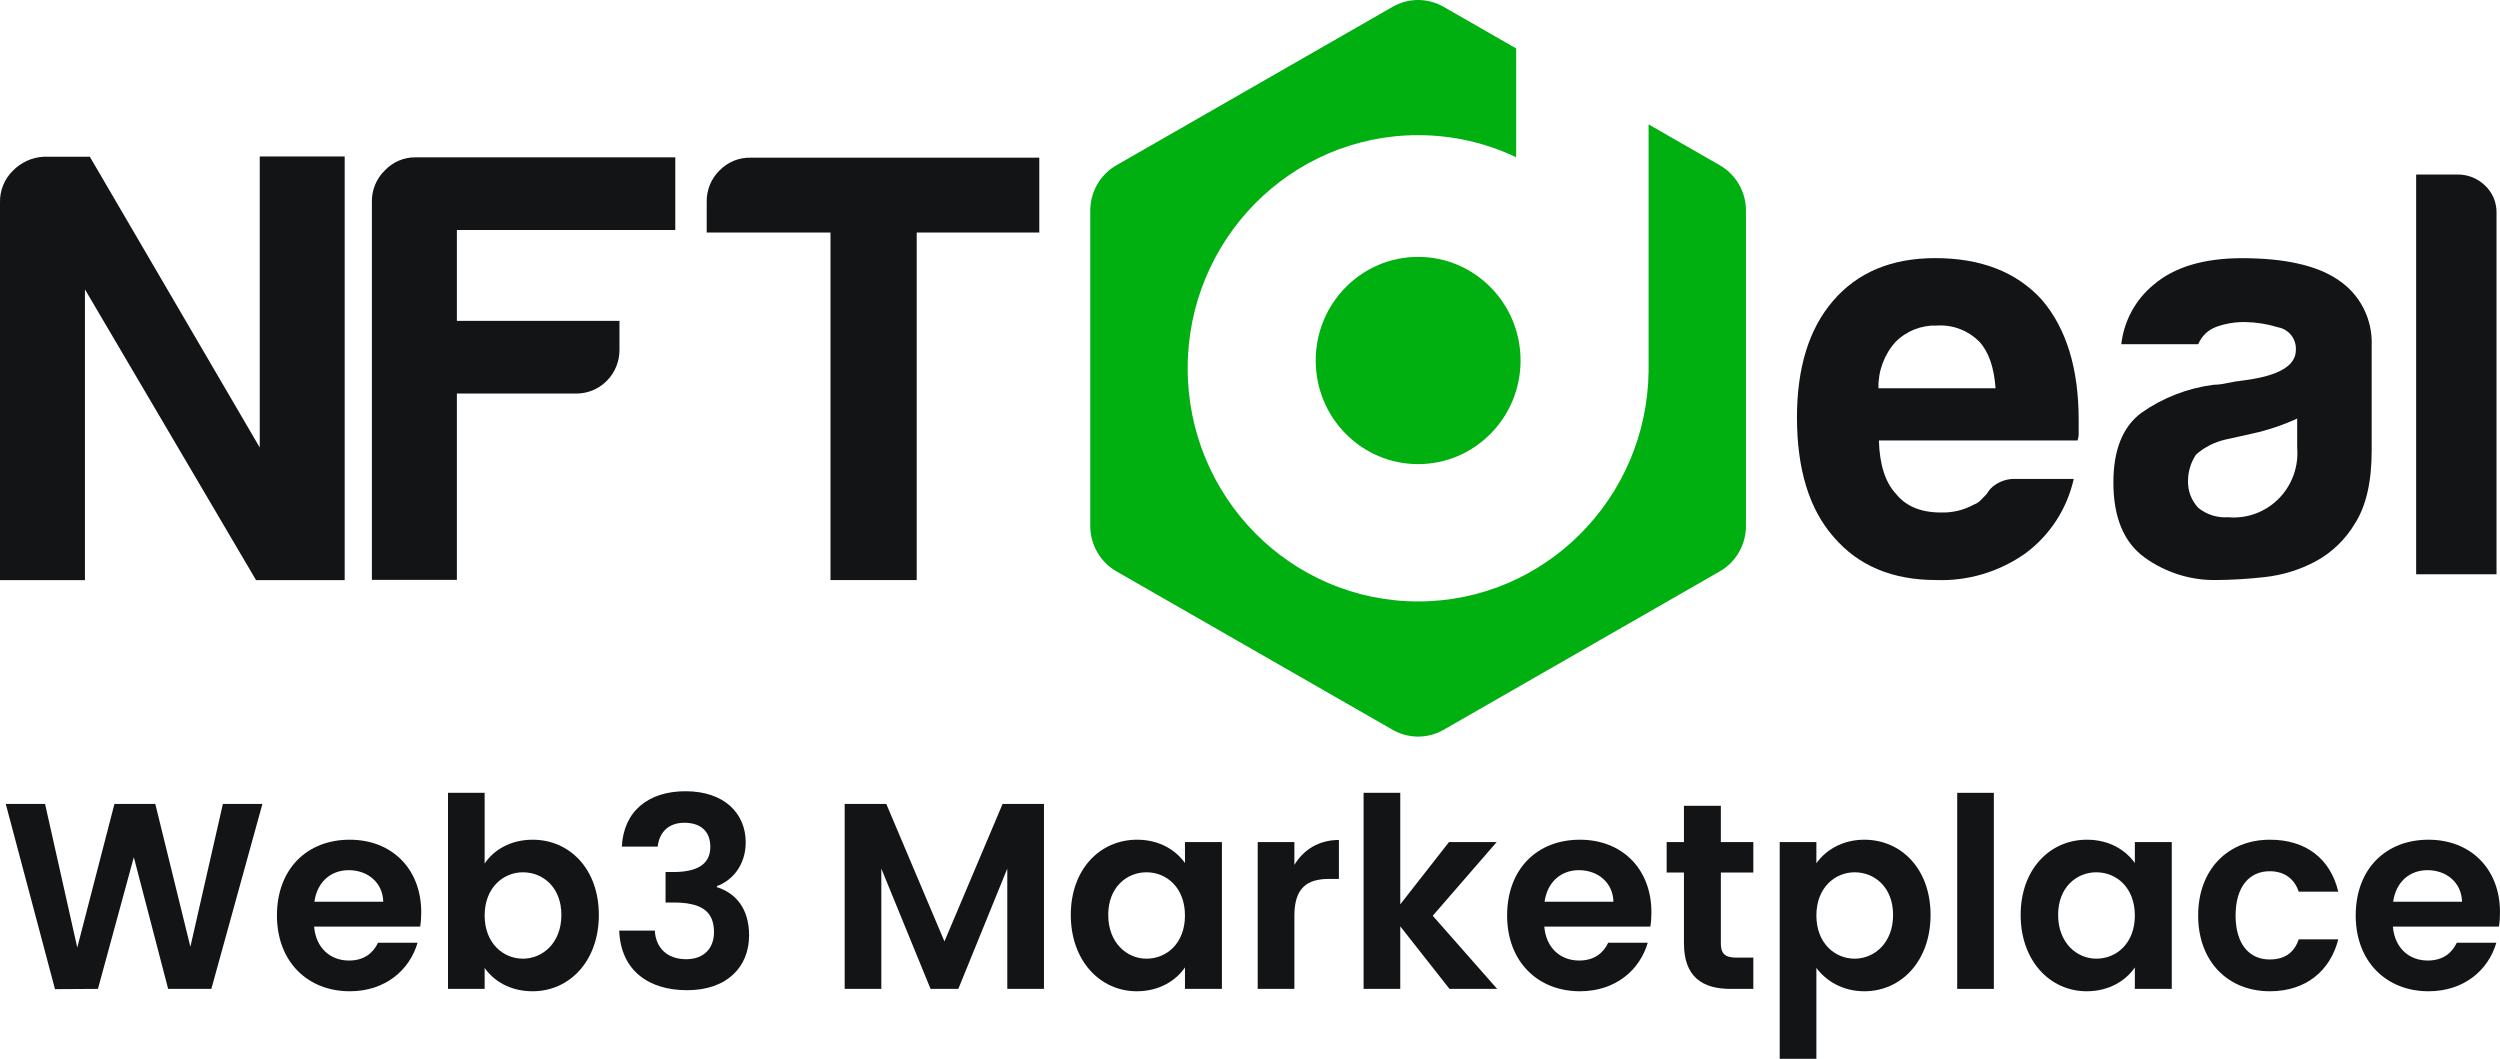 <svg width="85" height="36" viewBox="0 0 85 36" fill="none" xmlns="http://www.w3.org/2000/svg">
<path d="M1.87 33.631L3.33 33.622L4.55 29.145L5.717 33.622H7.186L8.922 27.334H7.578L6.473 32.19L5.28 27.334H3.891L2.627 32.217L1.532 27.334H0.196L1.87 33.631Z" fill="#121416"/>
<path d="M11.855 29.586C12.496 29.586 13.013 30 13.031 30.658H10.689C10.787 29.973 11.259 29.586 11.855 29.586ZM14.197 32.054H12.853C12.692 32.388 12.399 32.658 11.864 32.658C11.241 32.658 10.742 32.243 10.68 31.505H14.286C14.313 31.343 14.322 31.18 14.322 31.018C14.322 29.532 13.316 28.55 11.891 28.55C10.431 28.55 9.416 29.55 9.416 31.127C9.416 32.694 10.457 33.703 11.891 33.703C13.111 33.703 13.93 32.973 14.197 32.054Z" fill="#121416"/>
<path d="M16.478 29.361V26.956H15.232V33.622H16.478V32.91C16.781 33.343 17.333 33.703 18.108 33.703C19.372 33.703 20.361 32.667 20.361 31.108C20.361 29.55 19.372 28.55 18.108 28.55C17.36 28.55 16.781 28.901 16.478 29.361ZM19.087 31.108C19.087 32.054 18.455 32.595 17.778 32.595C17.111 32.595 16.478 32.072 16.478 31.127C16.478 30.181 17.111 29.658 17.778 29.658C18.455 29.658 19.087 30.163 19.087 31.108Z" fill="#121416"/>
<path d="M21.142 28.784H22.362C22.406 28.37 22.665 27.974 23.27 27.974C23.84 27.974 24.151 28.28 24.151 28.793C24.151 29.442 23.617 29.649 22.887 29.649H22.629V30.685H22.887C23.813 30.685 24.276 30.955 24.276 31.694C24.276 32.217 23.956 32.613 23.332 32.613C22.665 32.613 22.291 32.208 22.264 31.64H21.053C21.106 33.018 22.077 33.667 23.359 33.667C24.721 33.667 25.469 32.874 25.469 31.802C25.469 30.91 25.033 30.37 24.374 30.163V30.127C24.846 29.964 25.354 29.46 25.354 28.64C25.354 27.667 24.641 26.902 23.306 26.902C22.059 26.902 21.204 27.568 21.142 28.784Z" fill="#121416"/>
<path d="M28.719 33.622H29.965V29.532L31.639 33.622H32.583L34.248 29.532V33.622H35.495V27.334H34.088L32.111 32.009L30.134 27.334H28.719V33.622Z" fill="#121416"/>
<path d="M36.407 31.108C36.407 32.667 37.404 33.703 38.651 33.703C39.434 33.703 39.995 33.325 40.289 32.892V33.622H41.545V28.631H40.289V29.343C39.995 28.928 39.452 28.55 38.66 28.55C37.404 28.55 36.407 29.55 36.407 31.108ZM40.289 31.127C40.289 32.072 39.666 32.595 38.98 32.595C38.312 32.595 37.68 32.054 37.68 31.108C37.68 30.163 38.312 29.658 38.98 29.658C39.666 29.658 40.289 30.181 40.289 31.127Z" fill="#121416"/>
<path d="M44.009 31.136C44.009 30.172 44.454 29.883 45.193 29.883H45.523V28.559C44.837 28.559 44.32 28.892 44.009 29.406V28.631H42.762V33.622H44.009V31.136Z" fill="#121416"/>
<path d="M46.362 33.622H47.609V31.496L49.283 33.622H50.903L48.713 31.136L50.886 28.631H49.265L47.609 30.748V26.956H46.362V33.622Z" fill="#121416"/>
<path d="M53.681 29.586C54.322 29.586 54.839 30 54.857 30.658H52.515C52.613 29.973 53.085 29.586 53.681 29.586ZM56.023 32.054H54.679C54.518 32.388 54.224 32.658 53.69 32.658C53.067 32.658 52.568 32.243 52.506 31.505H56.112C56.139 31.343 56.148 31.18 56.148 31.018C56.148 29.532 55.142 28.55 53.717 28.55C52.257 28.55 51.242 29.55 51.242 31.127C51.242 32.694 52.283 33.703 53.717 33.703C54.937 33.703 55.756 32.973 56.023 32.054Z" fill="#121416"/>
<path d="M57.254 32.072C57.254 33.216 57.886 33.622 58.83 33.622H59.613V32.559H59.035C58.643 32.559 58.509 32.415 58.509 32.081V29.667H59.613V28.631H58.509V27.397H57.254V28.631H56.666V29.667H57.254V32.072Z" fill="#121416"/>
<path d="M61.757 29.352V28.631H60.51V36H61.757V32.91C62.059 33.316 62.611 33.703 63.386 33.703C64.65 33.703 65.639 32.667 65.639 31.108C65.639 29.55 64.65 28.55 63.386 28.55C62.62 28.55 62.05 28.928 61.757 29.352ZM64.365 31.108C64.365 32.054 63.733 32.595 63.057 32.595C62.389 32.595 61.757 32.072 61.757 31.127C61.757 30.181 62.389 29.658 63.057 29.658C63.733 29.658 64.365 30.163 64.365 31.108Z" fill="#121416"/>
<path d="M66.545 33.622H67.791V26.956H66.545V33.622Z" fill="#121416"/>
<path d="M68.702 31.108C68.702 32.667 69.7 33.703 70.946 33.703C71.73 33.703 72.291 33.325 72.585 32.892V33.622H73.84V28.631H72.585V29.343C72.291 28.928 71.748 28.55 70.955 28.55C69.7 28.55 68.702 29.55 68.702 31.108ZM72.585 31.127C72.585 32.072 71.961 32.595 71.276 32.595C70.608 32.595 69.976 32.054 69.976 31.108C69.976 30.163 70.608 29.658 71.276 29.658C71.961 29.658 72.585 30.181 72.585 31.127Z" fill="#121416"/>
<path d="M74.737 31.127C74.737 32.694 75.752 33.703 77.177 33.703C78.406 33.703 79.234 33 79.501 31.937H78.156C78.005 32.388 77.684 32.622 77.168 32.622C76.474 32.622 76.01 32.099 76.01 31.127C76.01 30.154 76.474 29.622 77.168 29.622C77.684 29.622 78.014 29.892 78.156 30.316H79.501C79.234 29.199 78.406 28.55 77.177 28.55C75.752 28.55 74.737 29.559 74.737 31.127Z" fill="#121416"/>
<path d="M82.534 29.586C83.175 29.586 83.691 30 83.709 30.658H81.367C81.465 29.973 81.937 29.586 82.534 29.586ZM84.875 32.054H83.531C83.371 32.388 83.077 32.658 82.542 32.658C81.919 32.658 81.421 32.243 81.358 31.505H84.964C84.991 31.343 85 31.18 85 31.018C85 29.532 83.994 28.55 82.569 28.55C81.109 28.55 80.094 29.55 80.094 31.127C80.094 32.694 81.135 33.703 82.569 33.703C83.789 33.703 84.608 32.973 84.875 32.054Z" fill="#121416"/>
<path d="M13.079 5.799C12.938 5.937 12.827 6.102 12.752 6.286C12.677 6.469 12.641 6.666 12.644 6.864V19.715H15.534V13.381H19.577C19.773 13.384 19.967 13.347 20.148 13.272C20.33 13.197 20.495 13.087 20.633 12.947C20.772 12.807 20.881 12.64 20.955 12.457C21.028 12.273 21.065 12.076 21.062 11.878V10.91H15.534V7.82H22.96V5.349H14.13C13.933 5.347 13.739 5.386 13.558 5.463C13.377 5.541 13.214 5.655 13.079 5.799Z" fill="#121416"/>
<path d="M8.831 15.215L3.054 5.329H1.485C1.088 5.35 0.712 5.521 0.433 5.809C0.293 5.947 0.182 6.113 0.108 6.296C0.033 6.479 -0.003 6.676 0 6.874V19.725H2.888V9.839L8.706 19.725H11.719V5.319H8.831V15.215Z" fill="#121416"/>
<path d="M24.46 5.799C24.32 5.937 24.209 6.103 24.135 6.286C24.061 6.469 24.024 6.666 24.028 6.864V7.907H28.237V19.722H31.168V7.907H35.336V5.361H25.516C25.319 5.357 25.125 5.394 24.943 5.469C24.762 5.545 24.597 5.657 24.46 5.799Z" fill="#121416"/>
<path d="M68.552 16.284H70.507C70.28 17.299 69.698 18.197 68.867 18.812C67.977 19.443 66.907 19.763 65.821 19.721C64.339 19.721 63.181 19.234 62.345 18.258C61.513 17.311 61.097 15.955 61.097 14.191C61.097 12.505 61.504 11.187 62.318 10.236C63.15 9.263 64.309 8.776 65.794 8.776C67.356 8.776 68.567 9.249 69.427 10.197C70.257 11.171 70.673 12.527 70.675 14.265V14.702C70.68 14.795 70.667 14.889 70.636 14.976H63.882C63.906 15.8 64.101 16.406 64.465 16.793C64.804 17.215 65.312 17.425 65.99 17.425C66.384 17.437 66.775 17.343 67.121 17.151C67.202 17.123 67.276 17.075 67.336 17.013L67.551 16.793C67.621 16.665 67.722 16.557 67.844 16.479C68.053 16.338 68.302 16.27 68.552 16.284ZM63.867 13.202H67.849C67.798 12.49 67.616 11.964 67.302 11.623C67.114 11.432 66.888 11.283 66.639 11.188C66.39 11.092 66.124 11.052 65.858 11.069C65.598 11.059 65.34 11.103 65.098 11.199C64.856 11.294 64.635 11.438 64.451 11.623C64.062 12.053 63.853 12.619 63.867 13.202Z" fill="#121416"/>
<path d="M78.727 19.089C78.186 19.376 77.597 19.557 76.99 19.622C76.452 19.683 75.911 19.716 75.37 19.721C74.49 19.739 73.627 19.469 72.91 18.95C72.207 18.436 71.855 17.587 71.855 16.402C71.855 15.295 72.174 14.505 72.812 14.032C73.54 13.522 74.378 13.197 75.255 13.083C75.413 13.08 75.57 13.06 75.724 13.024C75.905 12.984 76.115 12.952 76.35 12.925C77.493 12.767 78.06 12.431 78.06 11.897C78.069 11.716 78.012 11.538 77.901 11.396C77.789 11.255 77.63 11.16 77.454 11.128C77.094 11.017 76.719 10.957 76.342 10.95C76.01 10.944 75.679 10.998 75.365 11.109C75.226 11.158 75.098 11.236 74.99 11.338C74.883 11.44 74.797 11.564 74.74 11.702H72.124C72.215 10.911 72.607 10.187 73.218 9.685C73.92 9.082 74.921 8.78 76.223 8.778C77.688 8.778 78.782 9.025 79.503 9.52C79.866 9.76 80.161 10.091 80.36 10.481C80.558 10.87 80.654 11.306 80.637 11.744V15.325C80.637 16.378 80.448 17.201 80.07 17.796C79.746 18.342 79.282 18.789 78.727 19.089ZM78.104 14.23C77.615 14.455 77.104 14.627 76.579 14.742L75.68 14.942C75.306 15.024 74.957 15.2 74.667 15.453C74.494 15.71 74.399 16.012 74.393 16.323C74.385 16.497 74.412 16.67 74.472 16.833C74.533 16.996 74.626 17.145 74.745 17.27C75.032 17.5 75.394 17.612 75.759 17.586C76.073 17.614 76.39 17.572 76.687 17.463C76.984 17.353 77.254 17.18 77.477 16.954C77.701 16.728 77.872 16.455 77.981 16.155C78.089 15.855 78.131 15.534 78.104 15.216V14.23Z" fill="#121416"/>
<path d="M82.149 5.934H83.556C83.905 5.929 84.241 6.064 84.492 6.309C84.618 6.427 84.717 6.571 84.785 6.73C84.852 6.89 84.885 7.062 84.882 7.236V19.526H82.149V5.934Z" fill="#121416"/>
<path d="M51.699 12.257C51.699 14.203 50.139 15.78 48.216 15.78C46.293 15.78 44.734 14.203 44.734 12.257C44.734 10.311 46.293 8.734 48.216 8.734C50.139 8.734 51.699 10.311 51.699 12.257Z" fill="#00AF10"/>
<path d="M51.55 1.647L49.081 0.231C48.545 -0.077 47.888 -0.077 47.351 0.231L37.958 5.619C37.409 5.934 37.069 6.523 37.069 7.162V17.882C37.069 18.521 37.409 19.111 37.958 19.426L47.351 24.814C47.888 25.121 48.545 25.121 49.081 24.814L58.474 19.426C59.024 19.111 59.363 18.521 59.363 17.882V7.162C59.363 6.523 59.024 5.934 58.474 5.619L56.052 4.229V12.63C55.994 16.958 52.508 20.449 48.216 20.449C43.889 20.449 40.381 16.9 40.381 12.522C40.381 8.144 43.889 4.595 48.216 4.595C49.408 4.595 50.539 4.865 51.55 5.347V1.647Z" fill="#00AF10"/>
</svg>
